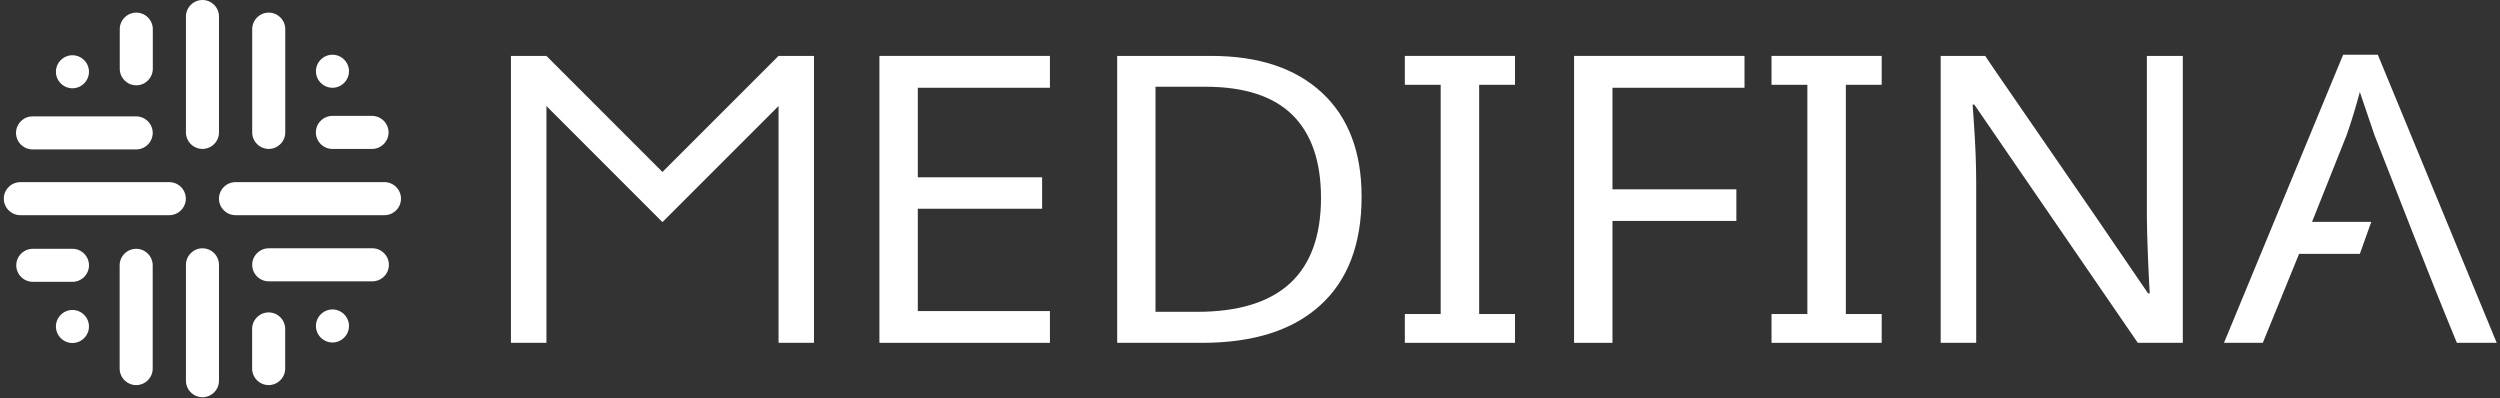 <svg xmlns="http://www.w3.org/2000/svg" width="270" height="43" viewBox="0 0 270 43" fill="none"><rect x="0" y="0" width="270" height="43" fill="#333333" stroke="none"/><g clip-path="url(#clip0_112_523)"><path fill-rule="evenodd" clip-rule="evenodd" d="M23.651 14.3V1.784C23.651 0.805 22.846 0 21.867 0C20.887 0 20.082 0.805 20.082 1.784V14.3C20.082 15.279 20.887 16.084 21.867 16.084C22.846 16.084 23.651 15.279 23.651 14.3Z" fill="white"></path><path fill-rule="evenodd" clip-rule="evenodd" d="M25.433 23.239H41.523C42.503 23.239 43.308 22.434 43.308 21.455C43.308 20.476 42.503 19.671 41.523 19.671H25.433C24.454 19.671 23.648 20.476 23.648 21.455C23.648 22.434 24.454 23.239 25.433 23.239Z" fill="white"></path><path fill-rule="evenodd" clip-rule="evenodd" d="M23.651 28.6V41.116C23.651 42.095 22.846 42.9 21.867 42.9C20.887 42.9 20.082 42.095 20.082 41.116V28.6C20.082 27.622 20.887 26.816 21.867 26.816C22.846 26.816 23.651 27.622 23.651 28.6Z" fill="white"></path><path fill-rule="evenodd" clip-rule="evenodd" d="M18.285 23.239H2.195C1.216 23.239 0.41 22.434 0.41 21.455C0.41 20.476 1.216 19.671 2.195 19.671H18.285C19.264 19.671 20.07 20.476 20.07 21.455C20.07 22.434 19.264 23.239 18.285 23.239Z" fill="white"></path><path fill-rule="evenodd" clip-rule="evenodd" d="M30.808 14.3V3.147C30.808 2.168 30.002 1.363 29.023 1.363C28.044 1.363 27.238 2.168 27.238 3.147V14.3C27.238 15.279 28.044 16.084 29.023 16.084C30.002 16.084 30.808 15.279 30.808 14.3Z" fill="white"></path><path fill-rule="evenodd" clip-rule="evenodd" d="M40.217 30.384H29.023C28.044 30.384 27.238 29.579 27.238 28.6C27.238 27.622 28.044 26.816 29.023 26.816H40.217C41.196 26.816 42.001 27.622 42.001 28.6C42.001 29.579 41.196 30.384 40.217 30.384Z" fill="white"></path><path fill-rule="evenodd" clip-rule="evenodd" d="M27.23 39.806V35.524C27.23 34.545 28.036 33.74 29.015 33.74C29.994 33.74 30.8 34.545 30.8 35.524V39.806C30.8 40.785 29.994 41.59 29.015 41.59C28.036 41.59 27.23 40.785 27.23 39.806Z" fill="white"></path><path fill-rule="evenodd" clip-rule="evenodd" d="M35.898 12.517H40.181C41.161 12.517 41.966 13.322 41.966 14.301C41.966 15.28 41.161 16.085 40.181 16.085H35.898C34.919 16.085 34.113 15.28 34.113 14.301C34.113 13.322 34.919 12.517 35.898 12.517Z" fill="white"></path><path fill-rule="evenodd" clip-rule="evenodd" d="M37.691 7.694C37.691 6.715 36.885 5.91 35.906 5.91C34.926 5.91 34.121 6.715 34.121 7.694C34.121 8.673 34.926 9.478 35.906 9.478C36.885 9.478 37.691 8.673 37.691 7.694Z" fill="white"></path><path fill-rule="evenodd" clip-rule="evenodd" d="M37.691 35.205C37.691 34.226 36.885 33.421 35.906 33.421C34.926 33.421 34.121 34.226 34.121 35.205C34.121 36.184 34.926 36.989 35.906 36.989C36.885 36.989 37.691 36.184 37.691 35.205Z" fill="white"></path><path fill-rule="evenodd" clip-rule="evenodd" d="M12.922 28.654V39.807C12.922 40.786 13.727 41.591 14.707 41.591C15.686 41.591 16.491 40.786 16.491 39.807V28.654C16.491 27.675 15.686 26.87 14.707 26.87C13.727 26.87 12.922 27.675 12.922 28.654Z" fill="white"></path><path fill-rule="evenodd" clip-rule="evenodd" d="M3.515 12.57H14.709C15.688 12.57 16.494 13.375 16.494 14.354C16.494 15.333 15.688 16.138 14.709 16.138H3.515C2.536 16.138 1.73 15.333 1.73 14.354C1.73 13.375 2.536 12.57 3.515 12.57Z" fill="white"></path><path fill-rule="evenodd" clip-rule="evenodd" d="M16.503 3.147V7.429C16.503 8.408 15.698 9.213 14.718 9.213C13.739 9.213 12.934 8.408 12.934 7.429V3.147C12.934 2.168 13.739 1.363 14.718 1.363C15.698 1.363 16.503 2.168 16.503 3.147Z" fill="white"></path><path fill-rule="evenodd" clip-rule="evenodd" d="M7.826 30.438H3.543C2.563 30.438 1.758 29.633 1.758 28.654C1.758 27.675 2.563 26.87 3.543 26.87H7.826C8.805 26.87 9.611 27.675 9.611 28.654C9.611 29.633 8.805 30.438 7.826 30.438Z" fill="white"></path><path fill-rule="evenodd" clip-rule="evenodd" d="M6.039 35.26C6.039 36.239 6.844 37.044 7.824 37.044C8.803 37.044 9.609 36.239 9.609 35.26C9.609 34.281 8.803 33.476 7.824 33.476C6.844 33.476 6.039 34.281 6.039 35.26Z" fill="white"></path><path fill-rule="evenodd" clip-rule="evenodd" d="M6.039 7.75C6.039 8.729 6.844 9.534 7.824 9.534C8.803 9.534 9.609 8.729 9.609 7.75C9.609 6.771 8.803 5.966 7.824 5.966C6.844 5.966 6.039 6.771 6.039 7.75Z" fill="white"></path><path d="M113.392 37.026H94.977V6.038H113.392V9.478H99.123V19.148H112.549V22.543H99.123V33.595H113.392V37.026Z" fill="white"></path><path d="M147.052 21.235C147.052 26.349 145.569 30.265 142.595 32.963C139.62 35.672 135.374 37.026 129.827 37.026H120.656V6.038H130.797C135.932 6.038 139.913 7.365 142.769 10.009C145.624 12.662 147.052 16.404 147.052 21.235ZM142.668 21.372C142.668 17.419 141.634 14.446 139.575 12.406C137.506 10.384 134.385 9.368 130.202 9.368H124.793V33.677H129.278C138.202 33.677 142.668 29.578 142.668 21.363V21.372Z" fill="white"></path><path d="M163.621 37.026H151.723V34.775V33.915H155.594V9.158H151.723V8.28V6.038H163.621V8.28V9.158H159.749V33.915H163.621V34.775V37.026Z" fill="white"></path><path d="M174.146 37.026H170V6.038H188.406V9.478H174.146V20.448H187.527V23.86H174.146V37.026Z" fill="white"></path><path d="M203.223 37.026H191.324V34.775V33.915H195.196V9.158H191.324V8.28V6.038H203.223V8.28V9.158H199.351V33.915H203.223V34.775V37.026Z" fill="white"></path><path d="M235.733 37.026H230.883L213.227 11.299H213.044L213.163 13.01C213.346 15.58 213.429 17.813 213.429 19.707V37.026H209.594V6.038H214.399L215.415 7.539L226.242 23.265L231.99 31.683H232.173C232.146 31.344 232.082 30.127 231.99 28.041C231.908 25.955 231.862 24.446 231.862 23.513V6.038H235.743V37.026H235.733Z" fill="white"></path><path d="M265.343 37.026C262.194 29.405 259.256 21.738 256.437 14.574L254.863 9.936C254.405 11.628 253.939 13.174 253.444 14.574L249.701 23.961H256.099L254.863 27.419H248.301L244.383 37.026H240.191L253.06 5.91H256.803L269.644 37.026H265.343Z" fill="white"></path><path fill-rule="evenodd" clip-rule="evenodd" d="M55.18 37.026H59.015V11.454L71.544 23.988L84.083 11.454V37.026H87.909V6.038H84.083L71.544 18.572L59.015 6.038H55.18V37.026Z" fill="white"></path></g><defs><clipPath id="clip0_112_523"><rect width="270" height="43" fill="white"></rect></clipPath></defs></svg>